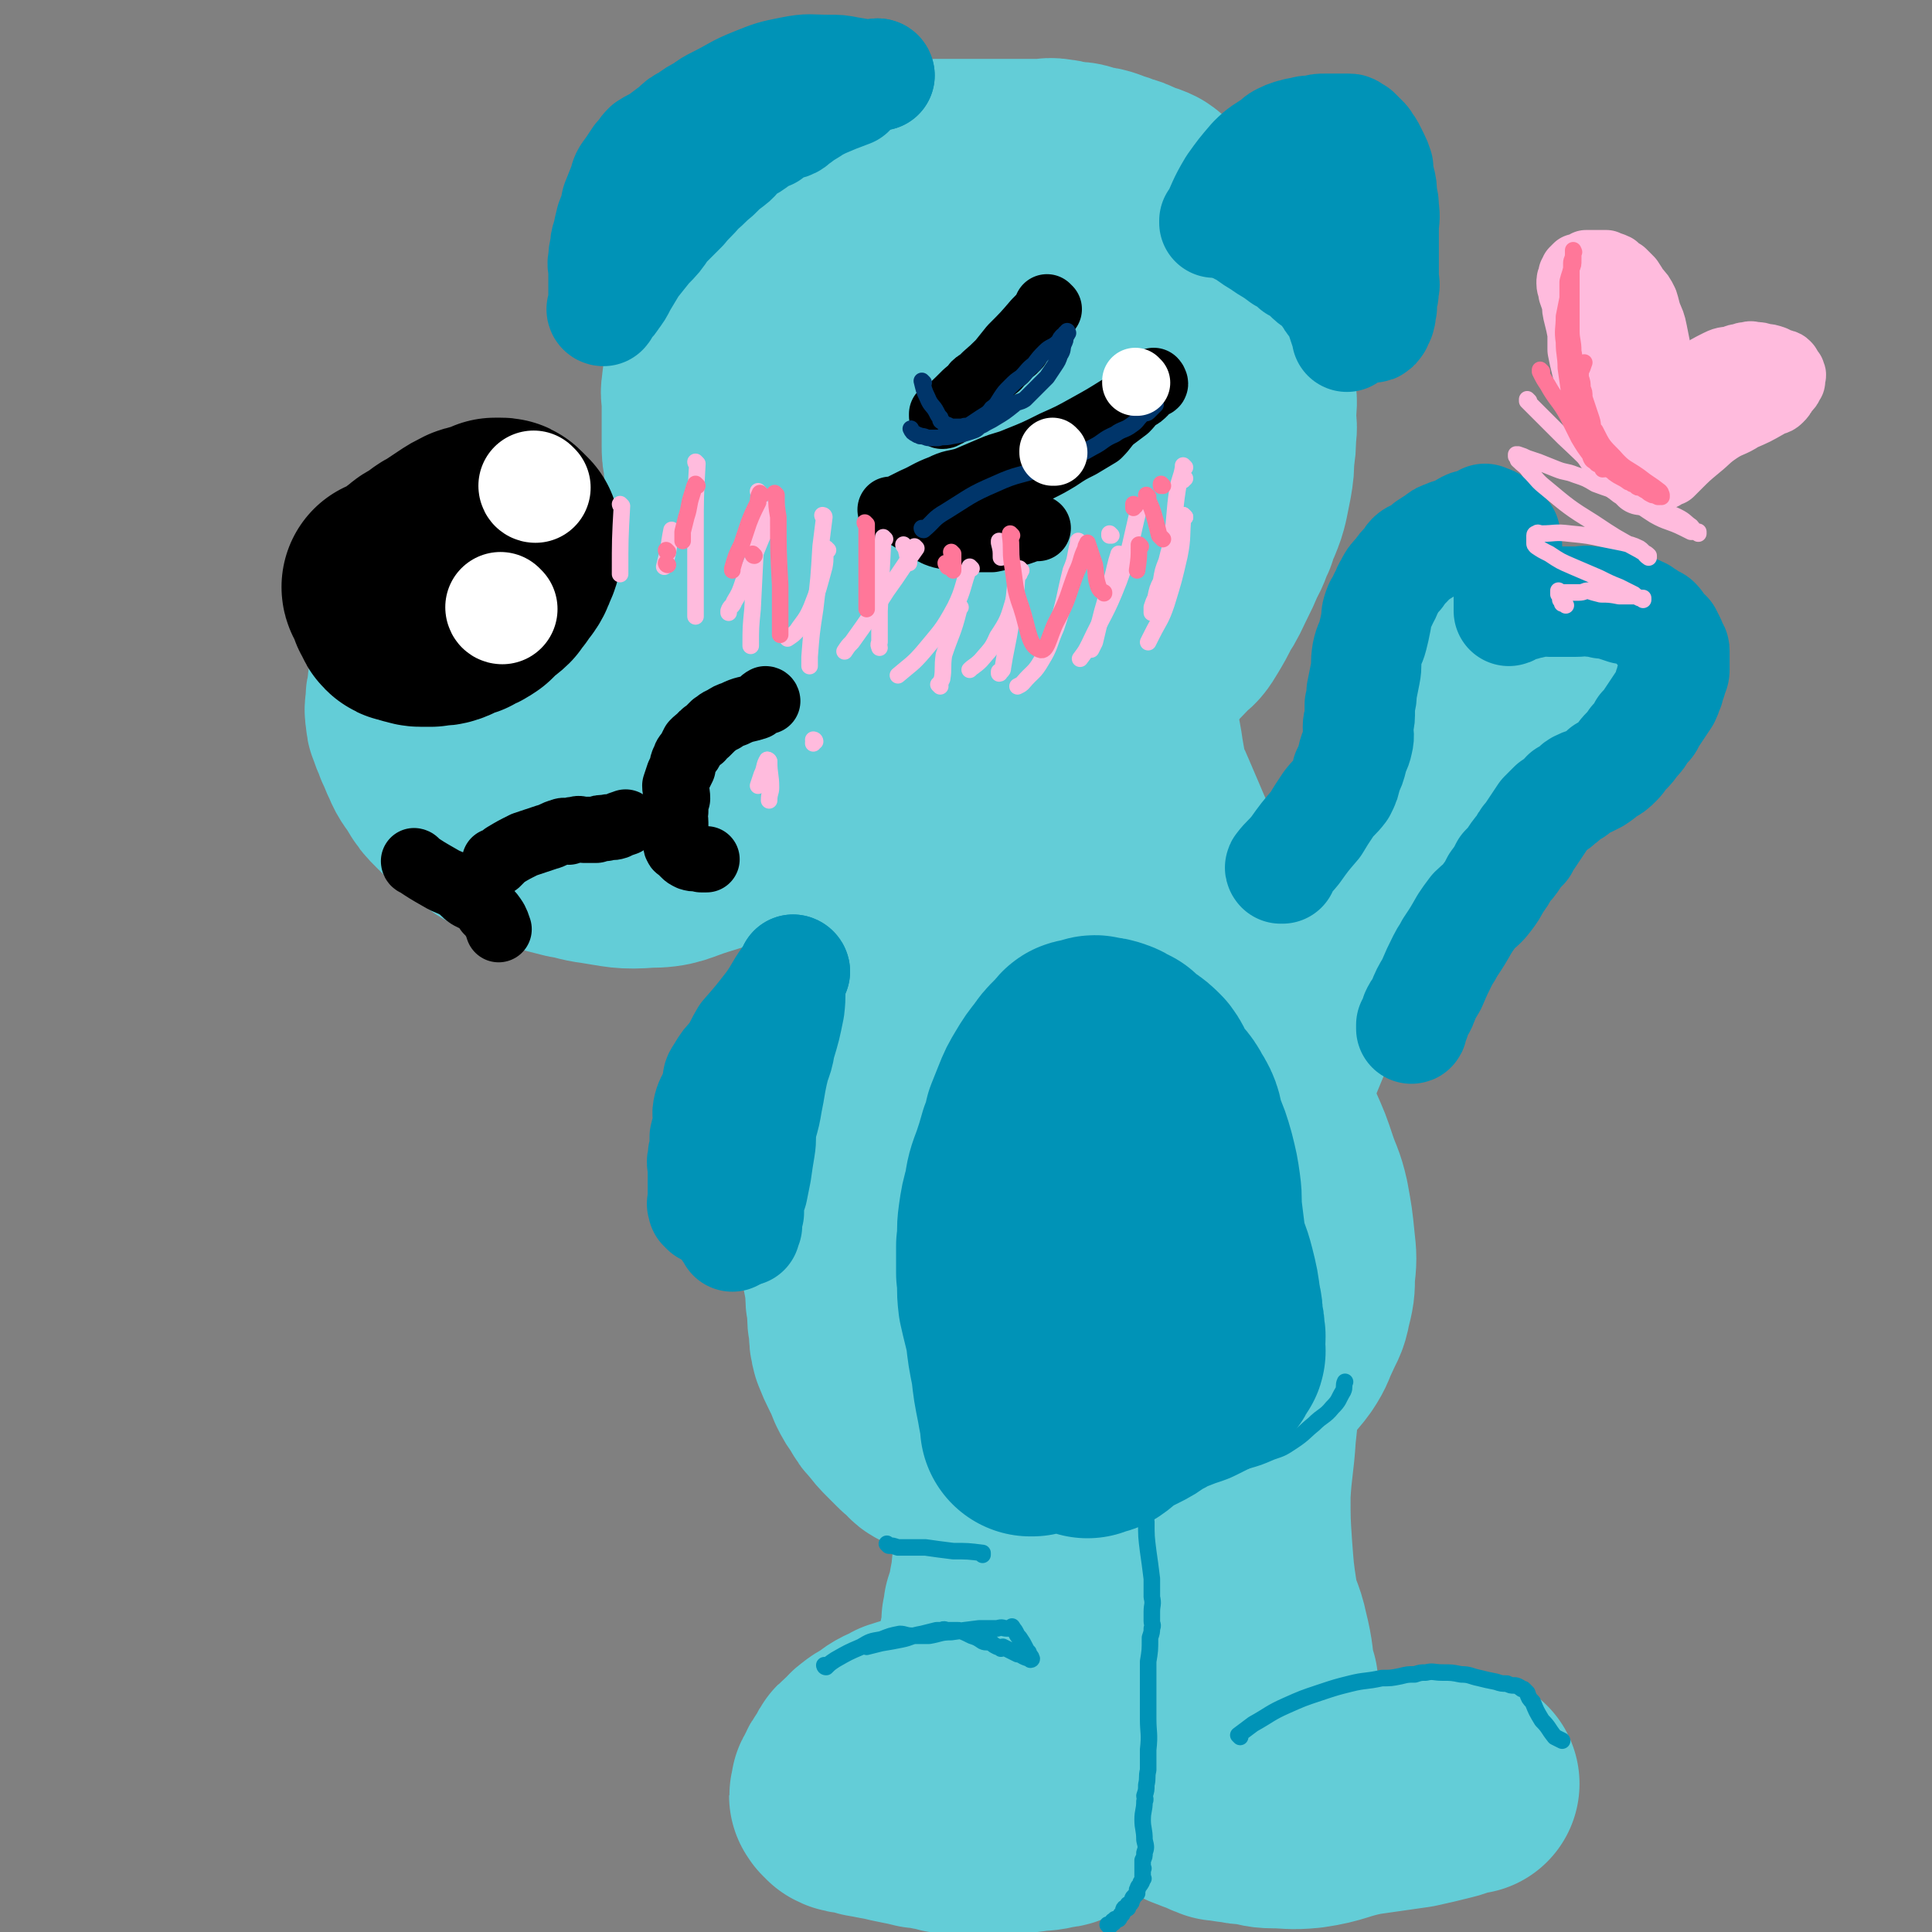 <svg viewBox='0 0 1050 1050' version='1.1' xmlns='http://www.w3.org/2000/svg' xmlns:xlink='http://www.w3.org/1999/xlink'><rect x="0" y="0" width="1050" height="1050" fill="#808080" stroke="none"/><g fill='none' stroke='#63CDD7' stroke-width='120' stroke-linecap='round' stroke-linejoin='round'><path d='M451,377c0,0 -1,-1 -1,-1 0,0 0,0 1,1 0,0 0,0 0,0 0,0 -1,-1 -1,-1 0,0 0,0 1,1 0,0 0,0 0,0 0,0 -1,-1 -1,-1 0,0 0,0 1,1 0,0 0,0 0,0 -2,-2 -1,-2 -3,-4 -3,-3 -3,-3 -7,-7 -4,-3 -4,-3 -9,-6 -4,-3 -3,-4 -8,-6 -4,-3 -5,-2 -9,-4 -5,-2 -5,-2 -10,-3 -4,-1 -4,-2 -9,-3 -4,-1 -4,-1 -9,-2 -4,-1 -4,-1 -9,-2 -5,-1 -5,-1 -10,-1 -5,-1 -5,0 -11,0 -7,0 -7,0 -14,0 -7,0 -7,-1 -15,-1 -9,-1 -9,-1 -18,-1 -9,-1 -9,-1 -19,-1 -8,0 -8,0 -15,0 -7,0 -7,1 -14,2 -5,0 -5,0 -11,1 -3,1 -4,1 -7,3 -2,2 -2,2 -4,5 -3,3 -3,3 -5,6 -2,4 -2,4 -4,8 -2,4 -2,4 -3,8 -1,3 -1,3 -1,7 -1,3 -1,3 -1,6 0,3 -1,3 0,6 0,3 0,3 1,5 1,4 2,4 3,8 2,4 2,5 4,9 2,5 3,5 6,10 3,5 3,5 7,9 4,4 4,4 8,7 4,3 5,3 9,6 4,3 4,4 8,6 5,3 5,3 10,5 6,3 6,2 13,4 7,2 7,2 15,4 7,1 7,2 15,3 13,2 14,3 27,2 13,0 13,-2 26,-6 13,-4 13,-4 25,-10 12,-5 12,-5 23,-10 5,-3 5,-3 9,-6 5,-2 5,-2 9,-5 4,-3 4,-3 7,-5 3,-2 3,-2 6,-5 3,-2 4,-2 6,-5 2,-2 2,-2 4,-5 1,-2 1,-2 2,-5 1,-1 1,-1 2,-3 0,-2 0,-2 0,-4 0,-1 0,-1 0,-3 -1,-2 -1,-2 -2,-3 -1,-2 -1,-2 -3,-4 -1,-2 -1,-2 -3,-4 -1,-1 -1,-1 -3,-3 -2,-2 -2,-2 -4,-3 -3,-1 -3,-2 -7,-2 -3,-1 -3,-1 -7,-1 -6,-1 -6,-1 -12,-2 -3,0 -3,0 -6,0 0,0 0,0 0,0 '/><path d='M444,377c0,0 -1,-1 -1,-1 0,0 0,0 1,1 0,0 0,0 0,0 0,0 -1,-1 -1,-1 0,0 1,1 1,1 -1,-2 -1,-2 -2,-4 -3,-5 -3,-5 -6,-11 -3,-5 -3,-5 -6,-11 -3,-4 -3,-4 -5,-8 -3,-5 -2,-5 -5,-9 -2,-4 -2,-4 -4,-9 -2,-3 -2,-3 -4,-7 -2,-4 -2,-4 -4,-8 -2,-4 -2,-4 -4,-7 -2,-4 -3,-3 -5,-7 -1,-3 -1,-3 -2,-7 -2,-4 -1,-4 -3,-8 -1,-4 -1,-4 -2,-7 -1,-4 0,-4 -1,-8 -1,-4 -1,-4 -2,-8 -1,-4 -1,-4 -1,-8 -1,-4 -1,-4 -1,-8 0,-4 0,-4 0,-8 0,-3 0,-3 0,-6 0,-3 0,-3 0,-6 0,-2 0,-2 0,-5 0,-3 -1,-3 0,-6 0,-3 0,-3 1,-6 1,-4 1,-4 2,-9 1,-4 1,-4 1,-8 1,-4 1,-4 2,-8 1,-3 1,-3 3,-6 1,-4 0,-4 2,-8 1,-2 2,-2 3,-5 2,-3 2,-3 3,-7 2,-2 2,-2 4,-5 1,-2 1,-2 2,-3 1,-2 1,-2 2,-4 2,-1 2,-1 3,-3 3,-2 3,-2 5,-4 2,-2 2,-2 4,-4 1,-3 1,-3 3,-5 2,-1 2,-1 3,-2 2,-1 2,-1 3,-3 1,-1 1,-1 2,-2 1,-2 1,-2 2,-3 2,-1 2,-2 3,-3 2,-1 3,-1 5,-2 2,-2 1,-2 3,-3 1,-2 1,-1 3,-2 2,-1 2,-1 3,-2 3,-1 3,-1 5,-2 6,-1 6,-2 13,-3 6,-1 6,-1 13,-2 9,-2 9,-2 17,-4 5,-1 5,-1 9,-1 4,0 5,0 9,0 6,0 6,0 13,0 3,0 3,0 7,0 4,0 4,0 8,0 5,0 5,0 9,0 5,0 5,0 9,0 4,0 4,-1 8,0 3,0 3,1 6,1 3,1 4,0 7,1 3,1 3,1 6,2 3,0 3,0 6,1 4,2 4,1 8,3 4,1 4,1 8,3 4,2 4,1 8,3 3,2 2,2 5,5 3,3 3,3 6,6 4,3 4,2 8,5 3,3 3,3 6,6 3,2 3,2 5,5 3,3 3,3 5,7 3,3 3,4 4,7 2,5 2,5 4,10 2,5 3,5 4,10 2,6 1,6 2,12 1,5 2,5 3,10 0,4 1,4 1,9 1,4 0,4 0,8 1,5 1,4 1,9 1,5 0,5 0,11 0,5 1,5 0,10 0,6 0,6 -1,12 0,6 0,6 -1,12 -1,5 -1,5 -2,10 -1,4 -1,4 -3,9 -2,4 -2,4 -3,8 -3,6 -2,6 -5,11 -3,7 -3,7 -6,13 -3,6 -3,7 -7,13 -3,6 -3,6 -6,11 -3,5 -3,5 -7,8 -4,5 -5,5 -9,10 -5,4 -5,4 -9,9 -5,4 -4,4 -9,8 -4,4 -5,4 -10,7 -5,3 -5,3 -11,6 -6,2 -6,2 -12,5 -7,2 -7,2 -14,5 -8,2 -8,2 -15,4 -9,3 -9,3 -18,5 -9,2 -9,2 -19,4 -9,1 -9,1 -18,1 -5,1 -5,1 -11,1 -5,-1 -5,0 -10,-2 -4,-1 -4,-1 -7,-4 -5,-8 -6,-8 -9,-17 -3,-11 -3,-12 -2,-24 0,-15 1,-15 3,-30 1,-7 1,-7 3,-15 3,-9 2,-9 6,-19 5,-14 5,-14 10,-27 8,-20 7,-20 16,-39 9,-19 8,-20 19,-37 8,-13 9,-13 19,-25 8,-8 8,-8 17,-15 6,-5 6,-5 13,-11 4,-2 4,-2 8,-4 3,-2 3,-1 5,-3 2,0 2,0 3,-1 1,0 1,0 1,0 0,0 0,0 0,0 0,0 0,0 0,0 -1,1 -1,1 -2,1 -4,2 -4,2 -8,3 -5,2 -5,2 -10,4 -4,3 -4,3 -9,6 -11,9 -11,9 -22,18 -17,14 -17,14 -35,27 -15,11 -16,10 -32,22 -10,7 -10,7 -18,16 -5,5 -5,5 -9,11 -2,3 -2,3 -2,6 -1,2 -1,3 0,4 0,2 1,2 3,3 4,3 4,3 9,6 11,6 11,7 23,12 23,9 23,11 47,17 16,3 17,4 33,0 14,-3 15,-4 25,-14 12,-12 11,-14 19,-29 7,-14 7,-14 12,-29 2,-6 2,-6 2,-13 1,-3 0,-3 -1,-6 0,0 0,-1 0,0 -4,5 -3,5 -7,11 -7,14 -7,14 -15,28 -13,23 -13,23 -27,45 -13,19 -12,20 -27,38 -12,14 -13,13 -27,25 -16,12 -16,12 -32,22 -17,10 -17,10 -34,18 -19,9 -19,9 -38,17 -14,6 -14,5 -28,12 -8,3 -8,4 -16,7 -6,3 -6,3 -12,6 -1,0 -1,0 -3,1 -1,0 -1,0 -2,0 0,0 0,0 0,0 0,0 0,0 0,0 0,0 -1,0 -1,-1 0,0 1,0 2,0 '/><path d='M500,383c0,0 -1,-1 -1,-1 0,0 0,0 1,1 0,0 0,0 0,0 0,0 -1,-1 -1,-1 0,0 0,0 1,1 0,0 0,0 0,0 0,0 -1,-1 -1,-1 0,0 1,0 1,1 -1,7 -1,7 -2,15 -1,6 -1,6 -2,12 0,6 0,6 0,12 -1,7 -1,7 -2,15 -1,11 0,11 -1,22 -2,18 -2,18 -4,35 -2,17 -2,17 -4,33 -2,11 -2,11 -5,22 -2,6 -2,6 -5,13 -2,4 -2,4 -4,8 -1,4 -2,4 -3,8 -1,4 -1,4 -2,8 -1,6 -1,6 -1,12 -1,6 -1,6 -2,12 -1,6 -1,6 -2,12 0,7 0,7 0,14 -1,7 -1,7 -1,14 0,7 0,7 1,13 0,7 1,7 1,13 1,6 0,6 1,13 1,5 1,5 2,11 0,6 0,6 1,11 0,6 0,6 1,11 0,5 0,5 1,9 2,5 2,5 4,9 2,4 2,4 4,9 2,4 2,4 5,8 2,4 2,4 5,7 3,4 3,4 6,7 2,2 2,2 5,5 2,2 2,2 5,4 2,3 2,3 5,4 5,3 5,4 10,6 6,3 6,3 13,6 8,3 8,3 15,5 5,1 5,1 11,2 3,1 3,1 7,1 5,-1 5,0 10,-1 4,-1 4,-2 8,-3 13,-3 13,-1 26,-4 16,-5 16,-5 31,-12 6,-2 6,-3 12,-6 4,-3 4,-3 8,-6 2,-2 2,-2 4,-4 2,-1 1,-2 3,-3 2,-2 2,-2 4,-3 4,-4 4,-3 8,-7 4,-4 4,-5 8,-9 5,-7 6,-6 11,-13 4,-6 3,-6 6,-12 3,-7 4,-7 5,-13 2,-8 2,-8 2,-15 1,-9 1,-9 0,-18 -1,-10 -1,-10 -3,-21 -2,-9 -3,-9 -6,-18 -3,-9 -3,-9 -7,-18 -3,-7 -3,-7 -6,-15 -4,-10 -5,-10 -8,-20 -6,-16 -6,-16 -11,-32 -8,-21 -9,-21 -17,-42 -6,-18 -6,-19 -12,-37 -5,-12 -5,-11 -10,-23 -3,-7 -3,-7 -6,-14 -2,-5 -3,-5 -5,-10 -2,-5 -2,-5 -3,-10 -1,-4 0,-4 -1,-8 -1,-6 -1,-6 -2,-11 0,-1 0,-1 -1,-2 0,0 0,0 0,0 1,0 0,-1 0,-1 0,0 0,0 0,1 1,1 2,1 2,2 2,8 2,8 3,15 3,17 3,17 5,35 2,21 3,21 3,42 1,31 0,31 -2,63 -1,28 -2,28 -5,56 -2,18 -2,18 -4,35 -2,14 -2,14 -3,29 -2,12 -2,12 -3,24 -1,10 -1,10 -2,20 -1,8 -1,8 -1,17 -1,4 -1,4 -1,8 0,1 0,2 -1,3 0,0 0,0 -1,0 0,1 0,1 -1,1 -1,-2 -1,-2 -3,-4 -4,-9 -5,-9 -8,-18 -7,-16 -8,-16 -12,-34 -6,-24 -6,-24 -10,-49 -4,-26 -4,-26 -6,-53 -2,-23 -1,-23 -2,-46 0,-12 0,-12 -1,-24 0,-10 0,-10 -1,-20 -1,-15 -1,-15 -2,-29 0,-17 0,-17 -1,-33 0,-9 0,-9 -1,-18 0,-2 0,-4 0,-3 0,3 0,5 0,11 1,25 1,25 3,49 3,52 4,52 8,103 2,26 2,26 4,51 2,17 2,17 3,34 0,8 0,8 0,15 1,4 1,4 1,7 1,3 1,3 1,6 '/><path d='M559,753c0,0 -1,-1 -1,-1 0,0 0,0 0,1 0,0 0,0 0,0 1,0 0,-1 0,-1 0,0 0,0 0,1 0,0 0,0 0,0 1,0 0,-1 0,-1 0,0 0,0 0,1 0,0 0,0 0,0 1,0 0,-1 0,-1 0,0 0,0 0,1 0,0 0,0 0,0 0,1 1,1 0,2 -2,13 -3,13 -5,26 -2,16 -2,16 -4,32 -1,13 -1,13 -3,26 -1,9 -1,9 -2,19 -1,5 -1,5 -2,11 -1,3 -1,3 -2,6 0,1 0,1 0,2 0,1 0,1 0,2 0,0 0,0 0,1 0,0 0,0 0,0 0,0 -1,0 -1,1 0,0 1,0 0,1 0,2 0,2 0,4 -1,5 -1,4 -2,9 -1,5 0,5 -1,11 -1,4 -2,4 -3,8 -1,3 -1,3 -2,6 0,2 0,2 -1,4 -2,2 -2,3 -5,5 -1,1 -1,1 -3,1 -5,2 -5,1 -10,3 -8,2 -7,2 -14,5 -4,1 -4,1 -7,2 -3,2 -3,2 -6,3 -4,2 -4,3 -7,5 -2,1 -3,1 -5,3 -2,1 -2,2 -3,3 -2,2 -2,1 -3,3 -2,1 -2,1 -3,3 -1,2 -1,2 -2,4 -2,2 -2,2 -3,5 -1,1 -1,1 -1,2 -1,1 -1,1 -1,2 0,1 0,1 0,2 -1,1 -1,1 0,1 0,1 0,1 0,1 1,1 1,1 2,2 2,1 2,1 5,1 3,1 4,1 7,2 6,1 5,1 11,2 4,1 4,1 9,2 5,1 5,1 9,2 4,0 4,1 8,1 5,1 5,2 10,2 6,1 6,0 12,0 7,1 7,1 15,0 7,0 7,0 15,-1 6,-1 6,0 13,-2 4,0 4,-1 8,-2 3,-1 3,-1 5,-3 2,-1 2,-1 3,-2 2,-1 2,-1 3,-2 1,-1 1,-1 2,-2 0,0 0,-1 0,-1 0,0 0,0 0,-1 1,-1 1,-1 1,-2 0,-2 0,-2 0,-3 2,-15 2,-15 3,-30 0,-15 0,-16 -1,-31 0,-21 0,-21 0,-41 0,-16 0,-16 -1,-31 0,-3 0,-3 0,-5 0,0 0,0 0,0 '/><path d='M643,790c0,0 -1,-1 -1,-1 0,0 0,0 0,1 0,0 0,0 0,0 1,0 0,-1 0,-1 0,0 0,0 0,1 0,0 0,0 0,0 1,6 1,6 2,13 1,9 1,9 2,17 1,10 1,10 2,19 1,8 1,8 2,17 0,5 1,5 1,10 1,4 0,4 1,8 1,5 1,5 3,10 1,5 1,5 2,11 1,3 1,3 1,5 1,2 1,2 1,4 1,1 0,1 0,2 0,1 0,1 0,2 0,0 0,0 0,1 1,2 1,2 1,5 1,5 1,5 2,10 1,6 1,6 1,12 1,3 1,3 1,6 1,3 0,3 1,5 0,1 0,1 0,2 1,1 0,1 0,2 0,1 0,1 0,2 0,0 0,0 0,0 1,0 0,-1 0,-1 0,0 0,1 0,1 0,0 0,0 0,0 1,1 0,0 0,0 0,0 0,0 0,0 1,1 1,0 1,0 0,0 0,0 0,0 2,1 2,1 4,2 12,5 12,5 25,10 9,3 9,2 18,5 3,1 3,1 6,1 1,1 1,1 2,1 1,1 1,0 2,0 3,1 3,0 6,0 3,1 3,1 7,1 7,0 7,0 14,0 7,1 7,0 13,0 3,0 3,0 7,0 1,0 1,0 2,0 1,0 1,0 1,0 0,0 0,0 0,0 1,1 0,0 0,0 0,0 0,0 0,0 0,0 0,0 0,0 1,1 0,0 0,0 0,0 0,1 0,0 1,0 1,0 1,-1 1,0 1,0 1,0 1,1 1,0 2,0 0,0 0,1 0,0 4,-1 4,-1 8,-2 3,-1 3,0 6,-1 3,0 3,0 6,0 0,0 0,0 1,0 0,0 0,0 0,0 1,1 0,0 0,0 0,0 0,0 0,0 0,1 -1,0 -2,0 -2,1 -2,1 -4,1 -3,2 -3,2 -7,3 -8,2 -8,2 -17,4 -14,2 -14,2 -28,4 -15,3 -15,5 -29,7 -10,1 -10,0 -19,0 -6,0 -6,-1 -12,-2 -4,0 -4,0 -8,-1 -3,0 -3,0 -5,-1 -2,0 -2,0 -4,0 0,-1 0,0 -1,-1 -2,0 -2,0 -3,-1 -6,-2 -6,-2 -11,-4 -6,-3 -6,-3 -13,-5 -4,-2 -4,-2 -8,-3 -3,0 -3,0 -7,-1 -3,0 -3,0 -5,0 -1,0 -1,0 -2,0 '/><path d='M689,915c0,0 -1,-1 -1,-1 0,0 0,0 0,1 0,0 0,0 0,0 1,0 0,0 0,-1 -2,-12 -1,-12 -4,-24 -2,-10 -4,-10 -6,-21 -2,-13 -2,-14 -3,-27 -1,-15 -1,-15 -1,-30 1,-17 2,-17 3,-33 2,-19 2,-19 4,-38 1,-5 1,-5 1,-10 '/></g>
<g fill='none' stroke='#63CDD7' stroke-width='60' stroke-linecap='round' stroke-linejoin='round'><path d='M684,545c0,0 -1,-1 -1,-1 0,0 0,0 0,1 0,0 0,0 0,0 1,0 0,-1 0,-1 0,0 0,0 0,1 0,0 0,0 0,0 1,0 0,-1 0,-1 0,0 0,0 0,1 0,0 0,0 0,0 1,0 0,0 0,-1 1,-5 2,-6 4,-11 4,-12 3,-12 8,-24 4,-9 5,-9 10,-18 3,-6 3,-7 7,-12 5,-6 6,-6 11,-12 3,-4 3,-4 7,-8 3,-4 3,-4 6,-8 3,-5 3,-5 6,-10 1,-2 1,-2 3,-5 1,-1 1,-1 2,-3 0,-1 0,-1 1,-2 0,0 0,0 0,0 1,-1 1,-1 1,-2 1,-1 1,-1 1,-1 1,-1 0,-1 0,-2 1,-1 1,0 1,-1 1,-1 0,-2 0,-3 0,-2 0,-2 0,-4 1,-4 2,-4 2,-7 1,-4 0,-4 1,-7 0,-3 1,-3 2,-6 0,-3 0,-3 0,-6 0,-2 0,-2 0,-5 1,-2 1,-2 1,-5 1,-3 1,-3 2,-6 1,-4 1,-4 2,-7 1,-4 1,-4 2,-7 1,-3 1,-3 2,-7 2,-3 1,-3 3,-6 1,-4 1,-3 3,-7 2,-3 2,-3 3,-6 2,-4 2,-4 4,-8 1,-3 1,-3 2,-6 1,-2 1,-2 3,-4 1,-2 1,-2 2,-3 2,-2 2,-2 4,-5 1,-1 1,-1 3,-3 1,-1 1,-1 2,-1 2,-1 2,0 3,0 1,0 1,-1 3,-1 1,0 1,0 3,1 1,0 1,1 3,1 2,1 2,1 4,2 2,1 2,0 4,1 1,1 1,1 2,2 2,2 2,2 4,4 1,1 2,2 2,4 1,5 2,5 1,10 0,6 -1,6 -3,11 -1,4 -1,4 -3,8 -2,4 -2,4 -4,8 -2,2 -2,3 -3,5 -2,3 -2,2 -4,5 -2,1 -2,1 -3,3 -1,1 -1,1 -1,1 -1,1 -1,1 -1,1 0,0 0,0 0,0 1,0 0,-1 0,-1 -1,0 -1,1 -1,1 0,0 0,0 0,0 0,0 0,0 0,1 0,0 0,0 0,0 1,0 0,-1 0,-1 0,0 0,1 0,1 0,0 0,0 0,0 2,-2 2,-2 3,-4 2,-2 2,-2 4,-4 2,-1 2,-2 4,-3 2,-1 2,-1 5,-2 2,-1 1,-1 3,-2 2,-1 2,-1 4,-2 2,-1 2,-2 4,-3 3,-1 3,0 6,0 3,-1 3,-1 5,-1 2,0 2,0 4,0 2,0 2,1 4,1 2,0 2,-1 5,0 2,0 2,1 3,1 3,0 3,0 6,1 3,0 3,0 5,1 2,1 2,0 3,1 1,0 1,0 2,1 2,2 1,2 2,3 2,2 3,1 4,3 1,1 1,1 2,3 1,1 1,1 2,2 1,1 1,1 1,2 0,0 0,0 0,1 1,1 1,1 1,3 1,1 1,0 1,1 0,2 0,2 0,3 0,1 0,1 0,2 0,0 0,0 0,1 0,2 0,2 -1,3 -1,1 -1,1 -2,2 -1,2 -1,2 -3,3 -2,3 -2,3 -5,5 -3,2 -3,2 -5,3 -4,2 -4,1 -7,3 -2,1 -2,1 -4,2 -2,2 -2,2 -4,3 -3,2 -3,2 -5,3 -5,2 -4,3 -9,4 -4,2 -4,1 -9,2 -4,0 -4,0 -9,0 -4,0 -4,0 -8,0 -2,0 -2,0 -4,0 -3,0 -3,-1 -5,0 -3,0 -3,0 -5,1 -3,0 -3,0 -6,0 -2,1 -2,0 -5,1 -3,0 -3,1 -6,2 -1,0 -2,0 -3,0 -2,1 -2,1 -4,2 -1,0 -1,0 -3,1 0,0 0,1 -1,1 -1,0 -1,0 -2,0 0,0 0,0 0,0 1,0 0,-1 0,-1 0,0 0,0 0,1 0,0 0,0 0,0 1,0 0,-1 0,-1 0,0 0,1 0,1 3,-1 4,0 6,-2 6,-2 6,-3 11,-5 6,-3 6,-3 12,-5 4,-2 4,-2 9,-4 5,-2 5,-3 10,-4 5,-2 5,-1 10,-2 4,-1 4,-2 8,-2 5,-1 4,-2 9,-2 2,0 2,0 5,0 2,-1 1,-2 3,-2 2,-1 2,0 4,-1 2,-1 2,-1 4,-2 1,0 1,0 2,0 1,-1 1,-1 2,-1 0,0 0,0 0,0 0,0 0,0 0,0 1,0 0,-1 0,-1 0,0 0,1 0,1 0,0 -1,-1 -2,-1 -1,-1 -1,-1 -3,-2 -1,0 -1,0 -3,0 -1,0 -2,-1 -3,0 -2,0 -2,0 -5,1 -1,0 -1,0 -3,1 -2,1 -2,1 -4,3 -3,1 -4,0 -6,2 -3,2 -3,2 -5,4 -3,3 -3,3 -6,5 -4,3 -5,2 -9,5 -4,3 -4,3 -8,6 -4,4 -4,4 -8,7 -4,3 -5,3 -8,7 -4,4 -4,4 -7,9 -3,4 -4,4 -7,9 -3,5 -2,5 -5,10 -3,5 -4,5 -6,10 -6,11 -6,11 -10,22 -5,13 -4,13 -9,27 -3,7 -3,7 -6,15 -6,14 -6,14 -12,28 -2,6 -2,6 -4,13 -2,5 -2,5 -4,11 -2,6 -1,6 -3,12 -2,5 -2,5 -3,10 -2,4 -2,4 -4,8 -1,3 -1,3 -2,6 -1,1 -1,1 -1,2 0,0 0,0 0,1 0,0 0,0 0,1 0,0 0,0 0,0 1,0 0,0 0,0 0,0 0,0 0,0 1,-1 0,-1 0,-2 1,-4 1,-4 2,-8 2,-7 2,-7 5,-14 5,-13 5,-13 10,-25 6,-13 6,-12 12,-25 5,-11 4,-11 10,-21 5,-11 5,-11 11,-22 6,-10 6,-10 13,-20 6,-8 7,-7 13,-15 6,-8 7,-7 13,-15 6,-7 6,-7 12,-14 5,-6 5,-6 10,-12 5,-6 4,-6 9,-12 3,-5 4,-4 8,-9 3,-4 3,-3 6,-7 3,-3 3,-4 5,-7 2,-2 2,-2 4,-3 1,-1 1,-1 1,-1 0,-1 0,-1 0,-1 0,0 0,0 0,0 1,0 0,-1 0,-1 0,0 0,0 0,1 0,0 0,0 0,0 1,0 0,-1 0,-1 0,0 0,0 0,1 -1,1 -1,1 -2,2 -2,2 -1,3 -3,5 -3,3 -4,2 -7,5 -4,4 -3,5 -7,8 -4,5 -5,4 -10,9 -5,5 -5,6 -10,11 -6,6 -6,6 -11,11 -5,5 -5,5 -10,10 -3,3 -3,4 -6,7 -2,3 -2,3 -4,6 -2,1 -2,1 -4,2 0,1 0,1 -1,2 -1,1 -1,1 -2,2 0,0 0,0 -1,1 0,0 0,0 0,0 0,0 0,0 0,0 1,0 0,-1 0,-1 0,0 0,1 0,1 1,-1 1,-1 2,-2 6,-4 6,-5 11,-9 7,-4 7,-4 15,-7 3,-2 3,-2 6,-4 3,-2 3,-2 6,-4 4,-2 4,-1 7,-3 3,-2 3,-2 6,-4 3,-3 3,-3 6,-5 4,-2 4,-1 7,-4 4,-2 4,-2 8,-5 4,-3 3,-3 7,-6 4,-3 4,-3 7,-5 3,-3 3,-3 5,-5 3,-3 3,-3 5,-5 3,-3 3,-3 5,-6 2,-3 2,-3 4,-6 1,-3 1,-3 3,-6 1,-2 2,-1 3,-3 0,-2 0,-2 0,-3 0,-1 0,-1 0,-2 0,-1 1,-2 0,-3 -1,-2 -1,-2 -3,-3 -1,-1 -1,-2 -1,-3 -1,-1 -1,-1 -2,-1 0,-1 0,-1 -1,-1 '/></g>
<g fill='none' stroke='#0093B7' stroke-width='60' stroke-linecap='round' stroke-linejoin='round'><path d='M661,121c0,0 -1,0 -1,-1 0,0 0,1 0,1 0,0 0,0 0,0 1,0 0,0 0,-1 0,0 0,1 0,1 0,0 0,0 0,0 5,-10 4,-10 10,-20 5,-7 5,-7 11,-14 5,-5 6,-5 12,-9 2,-2 2,-2 4,-3 2,-1 2,-1 5,-2 2,0 2,-1 5,-1 3,-1 3,-1 7,-1 3,-1 3,-1 6,-1 3,0 3,0 5,0 2,0 2,0 4,0 2,0 2,0 4,0 1,0 1,0 2,1 1,0 1,1 2,1 1,1 1,1 2,2 1,1 1,1 2,2 1,1 1,1 2,3 1,1 1,1 2,3 1,2 1,2 2,4 1,2 1,2 2,5 0,3 0,3 1,7 1,4 1,4 1,8 1,4 1,4 1,7 1,6 0,6 0,12 0,3 0,3 0,6 0,3 0,3 0,6 0,4 0,4 0,7 0,3 0,3 0,6 0,4 1,4 0,7 0,3 0,3 -1,5 0,3 0,3 0,5 -1,2 0,3 -1,5 0,2 -1,1 -2,3 0,1 1,1 0,1 0,1 0,1 -1,1 0,0 0,0 -1,1 0,0 0,0 0,0 1,0 0,0 0,-1 0,0 0,1 0,1 0,0 0,0 -1,0 0,0 0,0 0,0 -1,0 -1,0 -1,0 -1,0 -1,0 -2,0 -1,0 -1,0 -2,0 -1,-1 0,-1 -1,-2 -2,-1 -2,0 -3,-1 -1,-2 -1,-2 -2,-4 -2,-2 -2,-1 -4,-3 -1,-3 -1,-3 -3,-5 -2,-3 -2,-3 -4,-6 -2,-3 -2,-3 -4,-7 -2,-3 -2,-3 -4,-7 -2,-4 -2,-4 -4,-8 -2,-3 -2,-3 -4,-6 -2,-3 -2,-3 -4,-6 -3,-3 -3,-3 -5,-6 -1,-2 -1,-3 -2,-5 -1,-3 0,-3 -1,-6 -1,-2 -1,-2 -2,-4 -1,-3 -2,-3 -2,-6 -1,-3 -1,-3 -1,-6 0,-1 1,-1 1,-1 3,1 3,1 5,3 3,2 3,2 6,5 4,3 3,3 7,6 7,7 7,7 14,14 3,2 3,2 6,4 1,1 1,1 3,2 1,1 1,2 2,3 1,1 2,0 3,1 1,1 2,1 2,2 1,1 1,2 1,3 1,0 1,0 2,0 0,0 0,0 0,1 0,1 0,1 0,1 0,0 0,0 0,0 1,1 0,0 0,0 0,0 0,1 0,0 1,0 1,0 1,-1 0,-1 0,-1 0,-2 -1,-2 0,-2 -1,-4 0,-1 -1,-1 -2,-2 0,0 0,0 0,0 '/><path d='M478,41c0,0 -1,0 -1,-1 0,0 0,1 1,1 0,0 0,0 0,0 '/><path d='M478,41c0,0 -1,0 -1,-1 0,0 0,1 1,1 0,0 0,0 0,0 0,0 -1,0 -1,-1 0,0 0,1 1,1 0,0 0,0 0,0 0,0 -1,0 -1,-1 0,0 0,1 1,1 0,0 0,0 0,0 0,0 0,-1 -1,-1 -2,0 -2,1 -4,1 -6,-1 -6,-1 -12,-2 -5,-1 -5,-1 -11,-1 -10,0 -10,-1 -20,1 -10,2 -10,2 -20,6 -10,4 -10,5 -20,10 -4,2 -4,2 -8,5 -4,2 -4,2 -8,5 -4,2 -4,2 -7,5 -4,3 -4,3 -8,6 -3,2 -4,2 -7,4 -3,3 -2,3 -5,6 -2,3 -2,3 -4,6 -3,4 -3,4 -4,8 -2,5 -2,5 -4,10 -1,5 -1,5 -3,10 -1,4 -1,4 -2,9 -1,2 -1,3 -1,5 -1,4 -1,4 -1,7 -1,3 0,3 0,6 0,4 0,4 0,8 0,3 0,3 0,6 0,2 0,2 0,4 0,1 0,1 0,2 0,1 0,1 0,1 0,0 0,0 0,0 0,0 0,0 0,1 0,0 0,0 0,0 0,0 -1,0 -1,-1 0,0 0,1 1,1 0,0 0,0 0,0 0,0 -1,0 -1,-1 0,0 0,1 1,1 1,-1 0,-1 1,-2 2,-3 3,-3 4,-5 3,-4 3,-4 5,-8 3,-5 3,-5 6,-10 4,-5 4,-5 8,-10 5,-5 5,-5 9,-11 5,-5 5,-5 10,-10 4,-5 5,-5 9,-10 5,-4 4,-4 9,-8 4,-4 4,-4 8,-7 4,-3 3,-4 7,-7 4,-2 4,-2 8,-5 3,-2 3,-2 6,-3 2,-2 2,-2 4,-3 2,-1 2,-1 3,-2 2,0 3,0 5,-1 2,-1 1,-2 4,-3 2,-2 3,-2 6,-4 3,-2 3,-2 7,-4 7,-3 7,-3 15,-6 0,0 0,0 0,0 '/><path d='M675,125c0,0 -1,0 -1,-1 0,0 0,1 0,1 0,0 0,0 0,0 1,0 0,0 0,-1 0,0 0,1 0,1 0,0 0,0 0,0 1,0 0,-1 0,-1 1,1 2,2 5,4 4,3 5,3 9,6 5,3 5,3 9,6 4,2 4,2 7,5 4,2 4,2 7,5 2,2 2,2 5,4 2,2 2,2 4,4 1,1 1,1 2,3 1,2 1,1 2,3 2,2 2,2 3,4 1,2 1,2 2,5 1,3 1,3 2,6 1,2 1,2 1,4 0,0 0,0 0,0 '/><path d='M697,472c0,0 -1,-1 -1,-1 0,0 0,0 0,1 0,0 0,0 0,0 1,0 0,-1 0,-1 0,0 0,0 0,1 0,0 0,0 0,0 1,0 -1,0 0,-1 3,-4 4,-4 8,-9 5,-7 5,-7 11,-14 3,-5 3,-5 7,-11 3,-4 4,-4 7,-8 2,-4 2,-4 3,-9 2,-4 2,-4 3,-8 1,-5 2,-4 3,-9 1,-4 0,-4 0,-8 0,-3 1,-3 1,-6 0,-3 0,-3 0,-6 1,-4 1,-4 1,-7 1,-5 1,-5 2,-10 1,-5 0,-5 1,-11 1,-5 2,-5 3,-9 1,-4 1,-4 2,-9 0,-3 0,-3 1,-6 1,-3 2,-3 3,-6 2,-3 1,-3 3,-6 2,-4 2,-4 5,-7 2,-3 2,-3 5,-6 1,-1 1,-2 2,-3 2,-2 3,-1 5,-3 2,-1 2,-1 4,-3 3,-2 3,-2 5,-3 2,-2 2,-2 5,-3 2,-1 2,-1 4,-1 2,-1 2,-1 4,-2 2,-1 1,-1 3,-2 2,-1 2,-1 5,-1 1,-1 1,-1 3,-1 1,-1 1,-1 2,-2 0,0 0,1 1,1 1,0 1,0 1,0 0,0 0,0 0,0 1,0 1,0 2,1 1,0 1,1 2,1 1,1 1,1 2,2 1,1 0,1 1,3 0,1 1,0 2,1 0,1 0,1 0,3 1,1 1,1 1,3 0,3 0,3 0,6 1,3 1,3 1,5 0,2 0,2 0,4 0,1 0,1 0,3 0,1 0,1 0,2 0,2 0,2 0,3 0,3 0,3 0,5 0,1 0,1 0,3 0,1 0,1 0,2 0,1 0,1 0,2 0,0 0,0 0,0 0,0 0,0 0,0 1,0 0,-1 0,-1 0,0 0,1 0,1 0,0 0,0 0,0 2,-1 2,-1 4,-2 2,-1 2,-1 4,-1 1,-1 2,-1 4,-1 2,-1 2,-1 4,-2 3,0 3,1 6,1 4,0 4,0 8,0 3,0 3,0 6,0 5,0 5,-1 9,0 3,0 3,0 6,1 3,0 3,0 6,1 3,1 3,1 6,2 1,0 1,-1 3,0 2,0 2,0 3,1 2,0 2,1 3,1 1,1 1,1 3,2 1,1 1,1 2,2 2,1 2,0 3,1 2,2 1,2 2,4 2,2 2,2 4,3 1,2 1,2 2,4 0,1 0,1 1,3 1,1 1,1 1,2 0,2 0,2 0,3 0,2 0,2 0,4 0,1 0,1 0,3 0,2 -1,2 -1,3 -1,2 0,2 -1,3 0,2 -1,2 -1,4 -1,2 -1,3 -2,5 -2,3 -2,3 -4,6 -2,3 -2,3 -4,6 -1,3 -2,3 -4,5 -2,4 -2,4 -5,7 -2,3 -2,3 -4,5 -3,3 -3,4 -5,6 -3,3 -3,3 -7,5 -2,2 -2,2 -5,4 -2,1 -2,1 -4,2 -3,1 -3,1 -5,2 -2,1 -1,2 -3,3 -2,1 -2,1 -4,2 -2,2 -1,2 -3,3 -2,2 -2,2 -4,3 -3,3 -3,3 -5,5 -2,3 -2,3 -4,6 -2,3 -2,3 -4,6 -2,2 -2,2 -3,5 -3,3 -3,3 -5,6 -2,3 -2,3 -5,6 -2,4 -2,4 -5,8 -2,4 -2,4 -5,8 -3,4 -4,4 -7,7 -3,4 -3,4 -5,7 -4,7 -4,7 -8,13 -2,4 -2,3 -4,7 -3,6 -3,6 -6,13 -3,5 -3,5 -5,10 -1,3 -2,3 -3,5 -1,2 -1,2 -1,4 -1,2 -1,2 -2,3 0,1 0,1 0,2 0,0 0,0 0,0 1,0 0,-1 0,-1 0,0 0,0 0,1 '/><path d='M432,528c0,0 -1,-1 -1,-1 0,0 0,0 1,1 0,0 0,0 0,0 0,0 -1,-1 -1,-1 0,0 0,0 1,1 0,0 0,0 0,0 0,0 -1,-1 -1,-1 0,0 0,0 1,1 0,0 0,0 0,0 -2,2 -2,2 -4,4 -5,7 -4,7 -9,14 -7,9 -7,9 -14,17 -3,5 -3,6 -6,11 -4,4 -4,4 -7,9 -2,3 -2,3 -2,6 -1,3 -1,3 -2,6 -1,3 -2,3 -3,7 -1,4 0,4 0,8 -1,4 -1,4 -2,8 0,3 0,3 0,7 -1,2 -1,2 -1,5 -1,2 0,2 0,5 0,6 0,6 0,13 0,3 0,3 0,6 0,0 -1,0 0,1 0,0 0,0 0,1 1,0 1,0 1,0 0,0 -1,0 0,1 1,1 1,1 2,1 2,2 3,2 5,3 2,2 2,2 4,5 1,1 1,1 2,2 0,1 0,1 1,2 0,0 0,0 1,1 0,0 0,0 0,0 0,0 0,0 0,1 0,0 0,0 0,0 '/><path d='M432,528c0,0 -1,-1 -1,-1 0,0 0,0 1,1 0,0 0,0 0,0 0,0 -1,-1 -1,-1 0,0 1,0 1,1 -1,2 -1,2 -2,4 -1,8 0,8 -1,16 -2,10 -2,10 -5,20 -1,6 -1,5 -3,11 -1,4 -1,4 -2,9 -1,6 -1,6 -2,11 -1,6 -1,6 -3,13 -1,6 0,6 -1,12 -1,6 -1,6 -2,13 -1,5 -1,5 -2,10 -1,3 -1,3 -2,6 0,3 0,3 0,6 -1,2 -1,1 -1,3 -1,2 0,2 0,4 -1,1 -1,1 -1,3 '/></g>
<g fill='none' stroke='#000000' stroke-width='120' stroke-linecap='round' stroke-linejoin='round'><path d='M214,320c0,0 -1,-1 -1,-1 0,0 1,1 1,1 0,0 0,0 0,0 0,0 -1,-1 -1,-1 0,0 1,1 1,1 0,0 0,0 0,0 0,0 -1,-1 -1,-1 0,0 1,1 1,1 0,0 0,0 0,0 0,0 -1,0 -1,-1 7,-3 8,-3 16,-7 5,-2 6,-2 11,-4 3,-2 4,-2 7,-4 2,-1 2,-1 4,-3 2,-1 2,-1 5,-2 2,-1 2,-2 4,-3 2,-2 2,-1 4,-2 2,-2 2,-2 4,-3 1,-1 1,-1 2,-2 0,0 0,1 1,1 0,0 0,0 0,0 0,-1 0,-1 0,-1 0,0 0,0 0,0 0,0 -1,-1 -1,-1 0,0 0,1 1,1 0,0 0,0 0,0 0,0 -1,-1 -1,-1 0,0 0,1 1,1 0,0 0,0 0,0 0,0 -1,-1 -1,-1 0,0 0,1 1,1 0,0 0,0 0,0 -1,0 -1,0 -2,0 -3,0 -3,0 -6,1 -3,0 -3,0 -6,1 -4,2 -4,2 -7,4 -3,2 -3,2 -6,4 -3,2 -3,2 -5,3 -3,2 -3,2 -5,4 -2,1 -2,1 -4,2 -2,1 -2,2 -4,3 -1,2 -1,2 -3,4 -1,1 -2,0 -3,1 -1,1 -1,1 -1,2 0,0 0,1 0,1 -1,0 -1,-1 -2,0 0,0 1,0 1,1 0,1 0,1 -1,1 0,1 0,1 0,1 0,1 0,1 0,2 0,0 0,0 0,1 0,0 0,0 0,1 0,1 -1,1 0,2 0,0 1,0 1,1 1,1 0,2 1,3 1,1 1,1 2,1 2,1 2,0 3,1 2,0 2,1 5,1 2,0 2,0 5,0 4,-1 4,0 7,-1 3,-1 3,-2 6,-3 3,-1 3,0 5,-2 3,-1 3,-1 6,-3 2,-2 2,-2 4,-4 2,-2 3,-2 5,-4 1,-2 1,-2 3,-4 3,-5 4,-4 6,-10 2,-4 2,-5 2,-9 0,-2 -1,-2 -1,-4 -1,-1 -1,-1 -2,-2 -1,-1 -1,-1 -1,-1 -1,-1 -1,-1 -2,-1 -1,0 -1,0 -3,0 0,0 0,0 0,0 0,0 0,0 0,0 '/></g>
<g fill='none' stroke='#FFFFFF' stroke-width='60' stroke-linecap='round' stroke-linejoin='round'><path d='M291,265c0,0 -1,-1 -1,-1 0,0 0,1 1,1 0,0 0,0 0,0 0,0 -1,-1 -1,-1 0,0 0,1 1,1 '/><path d='M273,331c0,0 -1,-1 -1,-1 0,0 0,1 1,1 0,0 0,0 0,0 0,0 -1,-1 -1,-1 0,0 0,1 1,1 0,0 0,0 0,0 0,0 -1,-1 -1,-1 '/></g>
<g fill='none' stroke='#000000' stroke-width='36' stroke-linecap='round' stroke-linejoin='round'><path d='M485,278c0,0 -1,-1 -1,-1 0,0 0,1 1,1 0,0 0,0 0,0 0,0 -1,-1 -1,-1 0,0 0,1 1,1 0,0 0,0 0,0 6,-3 6,-3 12,-6 7,-3 7,-4 15,-7 6,-3 6,-2 13,-4 7,-3 7,-3 14,-6 7,-3 7,-2 14,-5 10,-4 10,-4 20,-9 9,-4 9,-4 18,-9 9,-5 9,-5 17,-10 5,-3 5,-3 10,-6 3,-3 3,-3 5,-5 2,-1 2,-1 3,-2 1,0 1,0 1,0 0,0 0,0 0,0 0,-1 0,-1 0,-1 0,0 0,0 0,0 1,0 0,-1 0,-1 0,0 0,1 0,1 1,0 1,1 0,1 -1,1 -2,0 -3,1 -1,1 -1,2 -2,3 -2,2 -2,2 -4,3 -4,3 -3,3 -6,6 -4,3 -4,3 -8,6 -4,4 -3,4 -7,8 -5,3 -5,3 -10,6 -6,3 -6,3 -12,7 -5,3 -5,3 -11,6 -5,3 -5,2 -10,4 -4,2 -4,2 -9,3 -4,2 -4,2 -8,3 -4,1 -4,1 -8,2 -5,2 -5,2 -10,3 -3,1 -3,1 -6,2 -2,0 -2,-1 -5,0 -1,0 -1,1 -3,1 -1,0 -1,0 -2,0 -1,0 -1,0 -2,1 0,0 0,0 0,0 '/><path d='M490,278c0,0 -1,-1 -1,-1 0,0 0,1 1,1 0,0 0,0 0,0 0,0 -1,-1 -1,-1 0,0 0,1 1,1 0,0 0,0 0,0 0,0 -1,-1 -1,-1 0,0 0,1 1,1 0,0 0,0 0,0 0,0 -1,-1 -1,-1 4,3 4,4 9,6 5,4 5,4 11,7 5,2 5,1 10,2 5,1 5,1 10,1 5,0 5,0 10,0 5,-1 4,-1 9,-2 4,-1 4,-1 7,-2 3,-1 3,-1 5,-2 2,0 2,0 3,0 1,0 1,0 1,0 0,0 0,0 0,0 '/><path d='M570,168c0,0 -1,0 -1,-1 0,0 0,1 0,1 0,0 0,0 0,0 1,0 0,0 0,-1 0,0 0,1 0,1 0,0 0,0 0,0 -3,4 -3,4 -6,7 -6,7 -6,7 -13,14 -4,5 -4,5 -8,10 -4,3 -4,3 -7,7 -2,2 -3,1 -5,3 -2,3 -2,3 -3,5 -1,2 -1,2 -3,3 -1,1 -1,1 -3,2 -1,1 -1,1 -2,2 -2,2 -2,1 -3,3 -1,1 -1,1 -2,1 -1,1 -1,1 -2,1 0,0 0,0 0,0 1,0 0,-1 0,-1 0,0 0,1 0,1 0,0 0,0 0,0 1,0 0,-1 0,-1 0,0 0,1 0,1 7,-6 7,-6 13,-12 6,-5 6,-5 11,-10 5,-4 5,-5 10,-9 2,-3 2,-3 5,-5 1,-1 1,-1 2,-2 0,-1 0,-1 0,-1 0,0 0,0 0,0 1,0 0,0 0,-1 '/><path d='M270,469c0,0 -1,-1 -1,-1 0,0 0,0 1,1 0,0 0,0 0,0 0,0 -1,-1 -1,-1 0,0 0,0 1,1 0,0 0,0 0,0 0,0 -1,-1 -1,-1 0,0 0,0 1,1 0,0 0,0 0,0 2,-2 2,-2 4,-4 5,-3 5,-3 11,-6 6,-2 6,-2 12,-4 4,-1 4,-2 8,-3 2,-1 2,0 4,0 2,-1 2,-1 4,-1 2,-1 2,0 4,0 3,0 3,0 7,0 2,-1 2,-1 5,-1 3,-1 3,0 6,-1 2,-1 2,-1 5,-2 0,0 0,0 0,0 '/><path d='M417,381c0,0 -1,-1 -1,-1 0,0 0,0 1,1 0,0 0,0 0,0 0,0 -1,-1 -1,-1 0,0 0,0 1,1 0,0 0,0 0,0 0,0 -1,-1 -1,-1 0,0 0,0 1,1 0,0 0,0 0,0 0,0 -1,-1 -1,-1 0,0 0,0 1,1 0,0 0,0 0,0 0,0 0,-1 -1,-1 -2,1 -2,2 -5,4 -6,2 -6,1 -12,4 -3,1 -3,1 -6,3 -3,1 -3,2 -5,3 -2,2 -2,2 -4,4 -2,1 -2,1 -3,3 -2,1 -2,1 -4,3 -1,2 -1,2 -2,4 -2,3 -2,2 -3,5 -1,2 -1,2 -1,4 -1,2 -1,2 -2,4 -1,3 -1,3 -2,6 0,3 1,3 1,7 -1,3 -1,3 -1,7 -1,3 0,3 0,6 0,2 0,2 0,4 0,2 0,2 0,4 0,1 0,1 1,2 0,1 0,1 0,1 0,1 -1,1 0,2 0,1 1,1 2,2 1,1 1,1 2,2 1,1 1,1 3,2 3,1 3,0 6,1 1,0 1,0 3,0 '/><path d='M226,469c0,0 -1,-1 -1,-1 0,0 1,0 1,1 0,0 0,0 0,0 0,0 -1,-1 -1,-1 0,0 1,0 1,1 0,0 0,0 0,0 0,0 -1,-1 -1,-1 0,0 0,1 1,1 6,4 6,4 13,8 5,3 5,2 10,5 3,2 3,3 6,5 2,1 2,1 4,2 2,1 2,1 3,2 2,2 2,2 3,4 2,2 2,2 4,5 1,2 1,2 2,5 0,0 0,0 0,0 '/></g>
<g fill='none' stroke='#FFBBDD' stroke-width='9' stroke-linecap='round' stroke-linejoin='round'><path d='M522,330c0,0 -1,-1 -1,-1 0,0 0,1 1,1 0,0 0,0 0,0 0,0 -1,-1 -1,-1 0,0 0,1 1,1 0,0 0,0 0,0 0,0 -1,-1 -1,-1 0,1 0,2 0,3 -3,12 -4,12 -8,24 -1,7 0,7 -1,13 -1,2 -1,2 -1,3 -1,0 0,0 0,1 0,0 0,0 0,0 0,0 -1,-1 -1,-1 '/><path d='M555,310c0,0 -1,-1 -1,-1 0,0 0,1 0,1 0,0 0,0 0,0 1,0 0,-1 0,-1 0,0 0,1 0,1 0,0 0,0 0,0 1,0 0,-1 0,-1 0,0 0,1 0,1 0,0 0,0 0,0 1,0 0,-1 0,-1 -1,1 -1,1 -1,2 -2,10 -1,10 -3,21 -1,10 -1,10 -3,20 -1,5 -1,5 -2,11 0,1 0,1 -1,2 0,0 0,0 -1,1 0,0 0,0 0,0 1,0 0,-1 0,-1 0,0 0,1 0,1 0,0 0,0 0,0 '/><path d='M609,302c0,0 -1,-1 -1,-1 0,0 0,1 0,1 0,0 0,0 0,0 1,0 0,-1 0,-1 0,0 0,1 0,1 0,0 0,0 0,0 1,0 0,-1 0,-1 0,0 0,1 0,1 0,0 0,0 0,0 1,0 0,-1 0,-1 -2,6 -2,8 -4,15 -5,16 -5,16 -9,33 -1,2 -1,2 -2,4 0,0 0,0 0,0 '/><path d='M644,281c0,0 -1,-1 -1,-1 0,0 0,1 0,1 0,0 0,0 0,0 1,0 0,-1 0,-1 0,0 0,1 0,1 0,0 0,0 0,0 1,0 0,-1 0,-1 0,0 0,1 0,1 0,0 0,0 0,0 1,0 0,-1 0,-1 0,0 0,1 0,1 0,0 0,0 0,0 -2,4 -2,4 -4,8 -3,8 -3,8 -5,16 -2,5 -2,5 -3,11 -2,4 -2,4 -3,9 -1,2 -1,2 -2,5 0,1 0,1 0,1 0,1 0,1 0,2 0,0 0,0 0,0 '/><path d='M644,281c0,0 -1,-1 -1,-1 0,0 0,1 0,1 0,0 0,0 0,0 1,0 0,-1 0,-1 0,0 0,1 0,1 0,0 0,0 0,0 1,0 0,-1 0,-1 0,0 0,1 0,1 0,0 0,0 0,0 -1,10 0,11 -2,21 -3,13 -3,13 -7,26 -3,9 -4,9 -8,17 -1,2 -1,2 -2,4 '/><path d='M620,276c0,0 -1,-1 -1,-1 0,0 0,1 0,1 0,0 0,0 0,0 1,0 0,-1 0,-1 0,0 1,0 0,1 -5,20 -4,21 -11,40 -7,18 -8,17 -16,34 -2,4 -2,4 -5,8 '/><path d='M587,295c0,0 -1,-1 -1,-1 0,0 0,1 0,1 0,0 0,0 0,0 1,0 0,-1 0,-1 0,0 0,1 0,1 0,0 0,0 0,0 -2,8 -1,8 -4,15 -4,16 -3,16 -8,31 -4,9 -3,10 -8,18 -4,7 -5,6 -10,12 -1,1 -1,1 -3,2 0,0 0,0 0,0 '/><path d='M554,312c0,0 -1,-1 -1,-1 0,0 0,1 0,1 0,0 0,0 0,0 1,0 0,-1 0,-1 0,0 0,1 0,1 0,0 0,0 0,0 -1,7 0,7 -2,14 -3,10 -3,11 -9,20 -3,7 -4,7 -9,13 -3,3 -4,3 -6,5 '/><path d='M528,309c0,0 -1,-1 -1,-1 0,0 0,1 0,1 0,0 0,0 0,0 1,0 0,-1 0,-1 0,0 0,1 0,1 0,0 0,0 0,0 1,0 0,-1 0,-1 -4,10 -3,12 -8,22 -7,13 -8,13 -17,24 -6,7 -7,7 -14,13 0,0 0,0 0,0 '/><path d='M498,298c0,0 -1,-1 -1,-1 0,0 0,1 1,1 0,0 0,0 0,0 0,0 -1,-1 -1,-1 0,0 0,1 1,1 0,0 0,0 0,0 -8,11 -8,12 -16,23 -9,14 -9,14 -19,28 -2,2 -2,2 -4,5 '/><path d='M450,299c0,0 -1,-1 -1,-1 0,0 0,1 1,1 0,0 0,0 0,0 0,0 -1,-1 -1,-1 0,0 0,1 1,1 0,0 0,0 0,0 0,0 -1,-1 -1,-1 -1,4 0,5 -1,10 -3,11 -3,12 -7,22 -3,7 -4,7 -8,13 -2,2 -2,2 -5,4 0,0 0,0 0,0 '/><path d='M422,276c0,0 -1,-1 -1,-1 0,0 0,1 1,1 0,0 0,0 0,0 0,0 -1,-1 -1,-1 0,0 0,1 1,1 0,0 0,0 0,0 -4,8 -4,8 -8,16 -5,12 -5,13 -10,24 -2,6 -2,6 -5,11 -1,3 -2,2 -3,5 0,0 0,0 0,1 '/><path d='M366,289c0,0 -1,-1 -1,-1 0,0 0,1 1,1 0,0 0,0 0,0 0,0 -1,-1 -1,-1 0,0 0,1 1,1 0,0 0,0 0,0 0,0 -1,-1 -1,-1 0,0 0,1 1,1 0,0 0,0 0,0 0,0 -1,-1 -1,-1 -1,5 -1,6 -2,12 -1,4 -1,4 -2,8 '/><path d='M338,275c0,0 -1,-1 -1,-1 0,0 0,1 1,1 0,0 0,0 0,0 0,0 -1,-1 -1,-1 0,0 0,1 1,1 0,0 0,0 0,0 -1,18 -1,18 -1,37 '/><path d='M379,252c0,0 -1,-1 -1,-1 0,0 0,1 1,1 0,0 0,0 0,0 -1,18 -1,18 -1,36 0,23 0,23 0,45 0,1 0,1 0,2 '/><path d='M413,268c0,0 -1,-1 -1,-1 0,0 0,1 1,1 0,0 0,0 0,0 -1,11 -1,11 -2,23 -1,20 -1,20 -2,40 -1,10 -1,10 -1,20 '/><path d='M448,281c0,0 -1,-1 -1,-1 0,0 0,1 1,1 0,0 0,0 0,0 0,0 -1,-1 -1,-1 0,0 1,0 1,1 -1,8 -1,8 -2,16 -1,17 -1,17 -3,34 -2,13 -2,13 -3,26 0,2 0,2 0,5 '/><path d='M481,293c0,0 -1,-1 -1,-1 0,0 0,1 1,1 0,0 0,0 0,0 0,0 -1,-1 -1,-1 -1,19 -1,20 -2,40 0,9 0,9 0,17 -1,2 0,2 0,3 '/><path d='M492,297c0,0 -1,-1 -1,-1 0,0 0,1 1,1 0,0 0,0 0,0 0,0 -1,-1 -1,-1 0,0 0,0 1,1 1,4 1,4 2,9 '/><path d='M544,295c0,0 -1,-1 -1,-1 0,0 0,1 0,1 0,0 0,0 0,0 1,0 0,-1 0,-1 0,0 0,1 0,1 0,0 0,0 0,0 1,4 1,4 1,8 '/><path d='M604,291c0,0 -1,-1 -1,-1 0,0 0,1 0,1 0,0 0,0 0,0 1,0 0,-1 0,-1 0,0 0,1 0,1 0,0 0,0 0,0 '/><path d='M644,254c0,0 -1,-1 -1,-1 0,0 0,1 0,1 0,0 0,0 0,0 1,0 0,-1 0,-1 0,0 0,0 0,1 -1,6 -2,6 -3,12 -2,13 -1,13 -3,26 0,1 0,1 0,1 '/><path d='M644,260c0,0 -1,-1 -1,-1 0,0 0,1 0,1 0,0 0,0 0,0 1,0 0,-1 0,-1 0,0 0,1 0,2 '/></g>
<g fill='none' stroke='#FF7799' stroke-width='9' stroke-linecap='round' stroke-linejoin='round'><path d='M379,264c0,0 -1,-1 -1,-1 0,0 0,1 1,1 0,0 0,0 0,0 0,0 -1,-1 -1,-1 0,0 0,1 1,1 0,0 0,0 0,0 0,0 -1,-1 -1,-1 0,0 0,1 1,1 0,0 0,0 0,0 0,0 -1,-1 -1,-1 -1,2 -1,3 -2,6 -2,6 -1,6 -3,12 -1,4 -1,4 -2,8 0,2 0,2 0,3 0,1 0,1 0,1 0,1 0,1 0,1 '/><path d='M414,269c0,0 -1,-1 -1,-1 0,0 0,1 1,1 0,0 0,0 0,0 0,0 -1,-1 -1,-1 -1,2 -1,3 -1,5 -3,6 -3,6 -5,11 -2,6 -2,6 -4,12 -3,6 -3,6 -5,13 0,1 0,1 0,1 '/><path d='M422,269c0,0 -1,-1 -1,-1 0,0 0,1 1,1 0,0 0,0 0,0 0,0 -1,-1 -1,-1 0,0 0,1 1,1 0,0 0,0 0,0 0,6 0,6 1,12 0,18 0,19 1,37 0,13 0,13 0,27 0,0 0,0 0,0 '/><path d='M471,285c0,0 -1,-1 -1,-1 0,0 0,1 1,1 0,0 0,0 0,0 0,0 -1,-1 -1,-1 0,0 0,1 1,1 0,0 0,0 0,0 0,5 0,5 0,10 0,15 0,15 0,30 0,3 0,3 0,6 '/><path d='M518,301c0,0 -1,-1 -1,-1 0,0 0,1 1,1 0,0 0,0 0,0 0,0 -1,-1 -1,-1 0,0 0,1 1,1 0,0 0,0 0,0 0,4 0,4 0,9 '/><path d='M550,291c0,0 -1,-1 -1,-1 0,0 0,1 0,1 0,0 0,0 0,0 1,0 0,-1 0,-1 0,0 0,0 0,1 1,7 0,8 1,15 2,12 1,13 5,24 4,12 4,21 10,23 4,2 5,-7 9,-15 7,-13 6,-14 11,-27 3,-6 2,-7 5,-13 0,-2 1,-2 1,-3 0,0 0,0 0,0 2,6 2,6 4,12 1,6 0,6 2,12 1,2 1,2 3,3 0,1 0,0 0,0 '/><path d='M617,275c0,0 -1,-1 -1,-1 0,0 0,1 0,1 0,0 0,0 0,0 1,0 0,-1 0,-1 0,0 0,1 0,1 0,0 0,0 0,0 0,0 0,0 0,1 '/><path d='M624,270c0,0 -1,-1 -1,-1 0,0 0,1 0,1 0,0 0,0 0,0 1,0 0,-1 0,-1 0,0 0,1 0,1 0,0 0,0 0,0 3,6 3,6 5,13 1,4 1,4 2,8 1,1 1,1 2,2 0,0 0,0 0,0 '/><path d='M632,264c0,0 -1,-1 -1,-1 0,0 0,1 0,1 0,0 0,0 0,0 1,0 0,-1 0,-1 0,0 0,1 0,1 '/><path d='M620,297c0,0 -1,-1 -1,-1 0,0 0,1 0,1 0,0 0,0 0,0 1,0 0,-1 0,-1 0,0 0,0 0,1 0,6 0,6 -1,13 0,0 0,0 0,0 '/><path d='M515,307c0,0 -1,-1 -1,-1 0,0 0,1 1,1 0,0 0,0 0,0 0,0 -1,-1 -1,-1 0,0 0,1 1,1 0,0 0,0 0,0 0,0 0,0 0,1 '/><path d='M410,302c0,0 -1,-1 -1,-1 0,0 0,1 1,1 0,0 0,0 0,0 0,0 -1,-1 -1,-1 0,0 0,1 1,1 0,0 0,0 0,0 '/><path d='M363,307c0,0 -1,-1 -1,-1 0,0 0,1 1,1 0,0 0,0 0,0 0,0 -1,-1 -1,-1 0,0 0,1 1,1 0,0 0,0 0,0 0,0 -1,-1 -1,-1 '/><path d='M363,300c0,0 -1,-1 -1,-1 0,0 0,1 1,1 0,0 0,0 0,0 0,0 -1,-1 -1,-1 '/></g>
<g fill='none' stroke='#FFBBDD' stroke-width='9' stroke-linecap='round' stroke-linejoin='round'><path d='M418,414c0,0 -1,-1 -1,-1 0,0 0,0 1,1 0,0 0,0 0,0 0,0 -1,-1 -1,-1 0,0 0,0 1,1 0,0 0,0 0,0 0,0 -1,-1 -1,-1 0,0 0,0 1,1 0,0 0,0 0,0 0,0 -1,-1 -1,-1 -2,3 -1,4 -3,8 -1,3 -1,3 -2,6 '/><path d='M418,414c0,0 -1,-1 -1,-1 0,0 0,0 1,1 0,0 0,0 0,0 0,0 -1,-1 -1,-1 0,0 0,0 1,1 0,0 0,0 0,0 0,0 -1,-1 -1,-1 0,0 1,0 1,1 0,7 1,7 1,14 0,3 -1,3 -1,7 0,0 0,0 0,0 '/><path d='M443,403c0,0 -1,-1 -1,-1 0,0 0,0 1,1 0,0 0,0 0,0 0,0 -1,-1 -1,-1 0,0 1,0 1,1 -1,0 -1,0 -1,1 0,0 0,0 0,0 '/></g>
<g fill='none' stroke='#0093B7' stroke-width='9' stroke-linecap='round' stroke-linejoin='round'><path d='M623,818c0,0 -1,-1 -1,-1 0,0 0,0 0,1 0,0 0,0 0,0 1,0 0,-1 0,-1 0,0 0,0 0,1 0,0 0,0 0,0 1,0 0,-1 0,-1 0,0 0,0 0,1 0,0 0,0 0,0 1,0 0,-1 0,-1 0,0 0,0 0,1 1,4 0,4 1,9 0,8 0,8 1,16 1,7 1,7 2,15 0,5 0,5 0,10 1,4 0,4 0,8 0,2 0,2 0,5 0,2 1,2 0,4 0,2 0,2 -1,5 0,7 0,7 -1,13 0,9 0,9 0,17 0,7 0,7 0,14 0,8 1,8 0,17 0,5 0,5 0,11 -1,4 0,4 -1,8 0,3 0,3 -1,6 0,1 1,2 0,3 0,5 -1,5 -1,10 0,5 1,5 1,11 1,4 1,4 0,7 0,2 0,2 -1,4 0,1 0,1 0,2 0,1 0,1 0,1 0,1 0,1 0,1 0,0 0,0 0,0 1,1 0,0 0,0 0,0 0,1 0,1 0,0 0,0 0,0 0,1 0,1 0,2 0,1 0,1 0,1 0,1 0,1 0,1 0,1 1,1 0,1 0,1 0,1 -1,2 0,0 1,0 0,0 0,1 0,1 -1,2 -1,1 0,1 -1,2 0,1 0,1 0,2 -1,1 -1,1 -2,2 -1,1 0,1 -1,2 0,1 0,1 -1,2 0,0 0,0 -1,0 0,1 0,2 0,2 -1,1 -2,0 -2,0 -1,1 0,2 -1,3 0,1 -1,0 -1,1 -1,1 0,1 -1,2 0,0 0,0 -1,0 0,1 0,0 -1,0 0,1 0,1 -1,2 0,0 0,0 0,0 1,0 0,-1 0,-1 -1,0 0,1 -1,2 0,0 0,0 0,0 0,0 0,0 -1,1 0,0 0,0 -1,-1 0,0 0,0 0,0 1,1 0,0 0,0 0,0 0,0 0,0 0,0 0,0 0,0 1,1 0,0 0,0 0,0 0,0 0,0 0,0 0,0 0,0 1,1 0,0 0,0 '/><path d='M449,906c0,0 -1,-1 -1,-1 0,0 0,0 1,1 0,0 0,0 0,0 0,0 -1,-1 -1,-1 0,0 0,0 1,1 0,0 0,0 0,0 0,0 -1,-1 -1,-1 0,0 0,1 1,1 2,-2 2,-2 5,-4 7,-4 7,-4 14,-7 5,-3 5,-3 11,-4 5,-2 5,-2 10,-3 3,0 3,1 7,1 5,0 5,0 9,0 6,-1 6,-2 12,-2 7,-1 7,-1 15,-2 5,0 5,0 10,0 3,-1 3,0 5,0 1,0 1,0 2,0 1,0 1,0 1,0 0,0 0,0 0,0 1,0 0,-1 0,-1 0,0 0,0 0,1 0,0 0,0 0,0 1,0 0,-1 0,-1 0,0 0,0 0,1 0,0 0,0 0,0 1,0 0,-1 0,-1 0,1 1,1 2,3 1,2 1,2 2,3 2,3 2,3 3,5 1,2 1,2 2,3 0,1 0,1 0,2 1,0 1,0 1,1 0,0 0,0 0,0 0,0 0,0 0,0 1,0 0,-1 0,-1 0,0 0,1 0,2 0,0 0,0 0,0 1,0 0,-1 0,-1 0,0 0,0 0,1 0,0 0,0 0,0 1,0 0,-1 0,-1 0,0 0,0 0,1 0,0 0,0 0,0 1,0 1,-1 0,-1 -1,0 -1,0 -2,0 -3,-1 -3,-2 -5,-2 -2,-1 -2,-1 -4,-2 -2,-1 -2,-1 -4,-2 -1,0 -1,1 -1,1 -1,-1 -1,-1 -2,-1 -2,-1 -2,-1 -3,-2 -2,-1 -3,0 -5,-1 -3,-2 -3,-2 -6,-3 -4,-2 -4,-2 -7,-3 -3,0 -3,0 -6,0 -1,0 -2,-1 -3,0 -2,0 -2,0 -3,0 -4,1 -4,1 -8,2 -6,1 -6,2 -11,3 -5,1 -5,1 -11,2 -4,1 -4,1 -8,2 0,0 0,0 0,0 '/><path d='M674,944c0,0 -1,-1 -1,-1 0,0 0,0 0,0 0,0 0,0 0,0 1,1 0,0 0,0 0,0 0,0 0,0 0,0 0,0 0,0 4,-3 4,-3 8,-6 9,-5 9,-6 18,-10 9,-4 9,-4 18,-7 9,-3 9,-3 17,-5 8,-2 8,-1 17,-3 5,0 5,0 10,-1 4,-1 4,-1 8,-1 3,-1 3,-1 6,-1 4,-1 4,0 9,0 5,0 5,0 10,1 5,0 5,1 10,2 4,1 4,1 9,2 3,1 3,1 6,1 2,1 2,1 4,1 1,0 1,0 3,1 0,0 0,0 0,0 1,1 1,1 2,1 1,1 1,1 2,2 1,3 1,3 3,5 2,5 2,5 5,10 4,4 3,4 7,9 2,1 2,1 4,2 0,0 0,0 0,0 '/><path d='M665,797c0,0 -1,-1 -1,-1 0,0 0,0 0,1 0,0 0,0 0,0 1,0 0,-1 0,-1 0,0 0,0 0,1 0,0 0,0 0,0 7,-2 7,-2 13,-3 7,-2 7,-2 14,-5 6,-2 6,-2 12,-6 6,-4 6,-5 11,-9 5,-5 6,-4 10,-9 4,-4 3,-4 6,-9 1,-2 0,-3 1,-5 0,0 0,0 0,0 '/><path d='M483,840c0,0 -1,-1 -1,-1 0,0 0,0 1,1 0,0 0,0 0,0 0,0 -1,-1 -1,-1 0,0 0,0 1,1 0,0 0,0 0,0 2,0 2,0 5,1 7,0 7,0 15,0 7,1 7,1 15,2 8,0 8,0 16,1 0,0 0,0 0,1 '/></g>
<g fill='none' stroke='#0093B7' stroke-width='120' stroke-linecap='round' stroke-linejoin='round'><path d='M561,775c0,0 -1,-1 -1,-1 0,0 0,0 0,1 0,0 0,0 0,0 1,0 0,-1 0,-1 0,0 0,0 0,1 0,0 0,0 0,0 0,-1 1,-1 0,-2 -1,-6 -1,-5 -2,-11 -2,-10 -2,-10 -3,-19 -2,-10 -2,-10 -3,-19 -2,-9 -2,-8 -4,-17 -1,-8 0,-8 -1,-15 0,-8 0,-8 0,-15 1,-7 0,-7 1,-14 1,-7 1,-7 3,-14 1,-7 1,-7 4,-15 2,-6 2,-6 4,-13 2,-5 2,-5 3,-10 2,-5 2,-5 4,-10 2,-5 2,-5 5,-10 3,-5 3,-5 7,-10 2,-3 2,-3 5,-6 2,-2 2,-2 4,-4 0,0 0,-1 1,-1 1,0 1,0 2,0 2,-1 2,-1 3,-1 2,-1 2,-1 4,0 3,0 3,0 6,1 3,1 3,2 6,3 3,3 3,3 6,5 3,2 3,2 6,5 3,4 2,5 5,9 4,6 5,5 8,11 4,6 3,7 5,14 3,7 3,7 5,14 2,8 2,8 3,15 1,7 0,7 1,15 1,8 1,8 2,16 2,8 3,8 5,16 2,8 2,8 3,16 1,4 1,4 1,9 1,3 1,3 1,7 1,2 0,2 0,4 0,2 0,2 0,3 0,1 0,1 0,1 0,0 0,0 0,1 0,0 0,0 0,0 0,0 1,0 0,1 0,0 0,0 -1,0 0,1 -1,1 -1,2 -1,1 0,2 -1,3 -1,1 -1,1 -2,2 -1,1 -1,1 -2,2 -2,1 -2,1 -4,2 -2,1 -2,1 -4,2 -3,1 -3,1 -6,2 -4,2 -4,1 -8,3 -5,3 -5,3 -9,5 -4,3 -4,3 -8,5 -6,3 -6,3 -11,6 -3,2 -3,3 -6,5 -2,1 -2,0 -4,1 -1,0 -1,0 -1,0 0,0 0,0 -1,1 0,0 0,0 0,0 '/></g>
<g fill='none' stroke='#00356A' stroke-width='9' stroke-linecap='round' stroke-linejoin='round'><path d='M502,208c0,0 -1,-1 -1,-1 0,0 0,1 1,1 0,0 0,0 0,0 0,0 -1,-1 -1,-1 0,0 0,1 1,1 0,0 0,0 0,0 0,0 -1,-1 -1,-1 0,0 0,1 1,1 0,0 0,0 0,0 0,0 -1,-1 -1,-1 0,0 0,1 1,1 0,0 0,0 0,0 0,0 -1,-1 -1,-1 1,4 1,5 3,9 2,5 3,4 5,8 1,2 1,2 2,3 0,1 0,2 1,2 2,2 2,2 3,2 2,1 2,1 4,1 2,0 2,0 4,0 2,-1 2,0 4,-1 3,-2 3,-2 6,-4 3,-2 4,-2 6,-5 3,-2 3,-3 5,-6 2,-3 2,-3 5,-6 3,-3 3,-3 6,-5 4,-4 3,-4 7,-7 3,-4 3,-4 6,-7 3,-3 4,-2 7,-5 1,-1 1,-2 2,-3 1,-1 1,-1 2,-1 0,0 0,0 0,0 0,0 0,0 0,0 1,0 0,0 0,-1 0,0 0,0 0,0 0,0 0,0 0,0 1,0 1,0 1,0 0,0 0,0 0,0 1,0 0,0 0,-1 0,0 0,1 0,1 0,1 0,1 -1,2 0,2 0,2 -1,4 -1,3 0,3 -2,6 -1,3 -1,3 -3,6 -2,3 -2,3 -4,6 -3,3 -3,3 -6,6 -3,3 -3,3 -6,6 -3,2 -4,1 -6,3 -5,4 -5,4 -10,7 -3,2 -4,2 -7,4 -3,1 -2,2 -5,3 -6,2 -6,2 -12,3 -4,1 -4,0 -7,1 -2,0 -2,0 -5,0 -2,0 -2,-1 -5,-1 -1,-1 -1,0 -2,-1 -2,-1 -2,-1 -3,-3 0,0 0,0 0,0 '/><path d='M502,288c0,0 -1,-1 -1,-1 0,0 0,1 1,1 0,0 0,0 0,0 0,0 -1,-1 -1,-1 0,0 0,1 1,1 0,0 0,0 0,0 0,0 -1,-1 -1,-1 0,0 0,1 1,1 6,-5 5,-6 12,-10 13,-8 13,-9 27,-15 13,-6 13,-4 26,-9 7,-2 7,-2 13,-5 7,-2 7,-2 14,-6 6,-3 5,-4 12,-7 4,-3 5,-2 9,-5 3,-2 3,-3 5,-5 2,-2 3,-1 4,-2 2,-2 2,-2 4,-4 0,0 0,0 0,0 '/></g>
<g fill='none' stroke='#FFFFFF' stroke-width='36' stroke-linecap='round' stroke-linejoin='round'><path d='M618,208c0,0 -1,-1 -1,-1 0,0 0,1 0,1 0,0 0,0 0,0 1,0 0,-1 0,-1 0,0 0,1 0,1 '/><path d='M573,246c0,0 -1,-1 -1,-1 0,0 0,1 0,1 0,0 0,0 0,0 1,0 0,-1 0,-1 0,0 0,1 0,1 0,0 0,0 0,0 '/></g>
<g fill='none' stroke='#FFBBDD' stroke-width='36' stroke-linecap='round' stroke-linejoin='round'><path d='M904,214c-1,0 -1,-1 -1,-1 0,0 0,1 0,1 0,0 0,0 0,0 0,0 0,-1 0,-1 0,0 0,1 0,1 0,0 0,0 0,0 0,0 0,0 0,-1 0,0 0,0 0,-1 0,-4 0,-4 -1,-9 0,-6 0,-6 -1,-13 -1,-5 -1,-5 -2,-10 -1,-5 -1,-4 -3,-9 -1,-3 -1,-4 -2,-7 -2,-4 -2,-4 -5,-7 -1,-2 -1,-2 -3,-5 -2,-2 -2,-2 -4,-4 -2,-1 -2,-1 -4,-3 -2,-1 -3,-1 -5,-2 -2,0 -2,0 -4,0 -2,0 -2,0 -4,0 -2,0 -2,0 -3,0 -2,1 -1,1 -3,2 -1,0 -1,0 -2,0 -1,1 -1,1 -2,2 0,1 0,1 -1,2 0,1 0,1 0,2 -1,1 -1,1 -1,3 0,2 1,3 1,5 1,3 1,3 2,5 0,4 0,4 1,8 1,4 1,4 2,9 0,4 0,5 0,9 1,5 1,5 2,9 1,4 1,4 2,9 1,4 1,4 2,9 1,5 1,5 3,9 1,4 0,4 2,8 1,4 1,4 3,8 3,5 4,5 8,10 2,3 2,3 5,5 2,2 2,1 4,3 1,0 1,0 1,1 0,0 0,0 0,0 0,0 0,-1 0,-1 0,0 0,1 0,1 1,0 1,0 1,1 '/><path d='M904,214c-1,0 -1,-1 -1,-1 0,0 0,1 0,1 0,0 0,0 0,0 0,0 0,-1 0,-1 0,0 0,1 0,1 0,0 0,0 0,0 0,0 0,-1 0,-1 0,0 0,1 0,1 0,0 0,0 0,0 0,0 0,-1 0,-1 0,0 0,1 0,1 3,-1 3,-2 6,-4 7,-3 7,-3 13,-6 6,-4 6,-4 12,-7 4,-2 4,-1 8,-2 2,-1 2,-1 4,-1 2,-1 2,-1 4,-1 2,-1 2,0 4,0 2,0 2,0 5,1 2,0 2,0 5,1 2,1 2,1 4,2 1,0 2,0 3,1 1,1 1,1 1,2 1,1 1,1 1,2 1,0 1,0 1,1 1,1 0,1 0,3 0,1 0,1 0,1 0,1 -1,1 -1,2 -1,2 -1,2 -3,3 -1,3 -1,3 -3,5 -2,2 -3,1 -6,3 -7,4 -7,4 -14,7 -6,4 -7,3 -13,7 -6,4 -6,5 -11,9 -6,5 -6,5 -11,10 -2,2 -2,2 -4,4 -1,0 -2,0 -3,1 0,0 0,0 0,0 0,0 0,0 -1,1 0,0 0,0 0,0 0,0 0,-1 0,-1 0,0 0,1 0,1 0,0 0,0 0,0 0,0 0,-1 0,-1 0,0 0,1 0,1 0,0 0,0 0,0 1,-2 1,-2 2,-3 1,-3 1,-3 3,-5 1,-2 1,-2 3,-5 2,-2 2,-2 5,-5 2,-2 3,-2 6,-5 2,-2 2,-2 5,-4 3,-2 3,-2 5,-4 2,-1 2,-1 3,-2 1,-1 1,-1 2,-1 1,-1 1,-1 1,-1 0,0 0,0 0,0 1,0 1,0 1,0 0,0 0,0 0,0 0,0 0,-1 0,-1 0,0 0,1 0,1 0,0 -1,0 -2,1 -2,1 -2,0 -4,1 -2,2 -2,2 -4,3 -3,1 -3,1 -6,2 -2,0 -1,1 -3,1 -2,1 -2,2 -4,2 -2,0 -2,-1 -4,0 -2,0 -2,1 -4,1 -1,0 -1,0 -3,0 -2,0 -2,0 -5,0 -2,-1 -2,-1 -5,-1 -2,-1 -2,0 -5,-1 -2,-1 -2,-2 -4,-3 -2,-2 -3,-2 -4,-3 -2,-3 -2,-3 -2,-6 -1,-2 -1,-2 -1,-4 0,-3 -1,-3 -1,-6 0,-4 0,-4 0,-7 0,-3 0,-3 0,-6 0,-4 0,-4 0,-8 0,-3 0,-3 0,-6 -1,-3 0,-3 -1,-6 0,-2 0,-2 -1,-4 0,-1 -1,-1 -1,-3 0,-2 0,-2 0,-3 0,-1 -1,-1 -1,-2 0,-1 0,-1 0,-1 0,0 0,0 0,0 1,0 0,-1 0,-1 0,0 0,0 0,1 1,3 1,3 2,6 1,3 2,3 3,7 2,8 2,8 4,16 1,3 2,3 3,7 2,4 1,4 3,8 1,4 1,4 2,8 1,4 1,4 2,8 1,2 1,2 1,5 1,4 1,4 1,8 0,1 0,1 0,2 0,1 1,1 1,3 1,3 0,3 0,7 0,0 0,0 0,0 '/></g>
<g fill='none' stroke='#FFBBDD' stroke-width='9' stroke-linecap='round' stroke-linejoin='round'><path d='M831,218c0,0 -1,-1 -1,-1 0,0 0,1 0,1 0,0 0,0 0,0 1,0 0,-1 0,-1 0,0 0,1 0,1 10,10 10,10 20,20 14,13 14,14 28,26 10,8 10,9 21,16 7,4 8,3 16,7 2,1 2,1 4,2 2,0 2,0 3,0 0,0 0,0 0,0 1,1 1,0 1,1 0,0 0,0 0,0 0,0 0,0 0,0 0,0 0,-1 0,-1 0,0 0,1 0,1 0,0 0,-1 -1,-1 -2,-1 -2,-2 -3,-3 -3,-2 -3,-3 -7,-5 -6,-3 -6,-2 -13,-5 -8,-4 -8,-4 -15,-7 -8,-3 -9,-3 -17,-6 -5,-3 -5,-3 -11,-5 -5,-2 -5,-1 -10,-3 -5,-2 -5,-2 -10,-4 -3,-1 -3,-1 -6,-2 -2,-1 -2,-1 -5,-2 0,0 0,1 -1,1 0,0 0,0 0,0 1,0 0,-1 0,-1 0,0 0,1 0,1 0,0 0,0 0,0 1,1 1,1 1,2 3,3 4,3 6,6 5,5 4,5 9,9 12,10 13,11 26,19 12,8 12,8 25,15 3,2 3,1 5,3 0,0 0,1 0,1 0,0 0,0 0,0 -3,-2 -2,-3 -5,-5 -4,-2 -5,-2 -9,-3 -5,-1 -5,-1 -10,-2 -9,-2 -9,-2 -19,-3 -8,-1 -8,0 -15,0 -2,0 -2,-1 -3,0 0,0 -1,0 -1,1 0,0 0,0 0,1 0,1 0,1 0,2 0,0 0,0 0,1 0,1 0,1 1,2 3,2 3,2 7,4 6,4 6,4 13,7 7,3 7,3 14,6 6,3 6,3 11,5 4,2 4,2 8,4 1,1 1,1 3,2 1,0 1,0 2,0 0,0 0,0 0,1 0,0 0,0 0,0 0,0 0,-1 0,-1 0,0 0,1 0,1 -1,-1 -2,-1 -4,-2 -5,0 -5,0 -9,0 -5,-1 -6,-1 -10,-1 -4,-1 -4,-1 -7,-2 -2,0 -2,1 -5,1 -1,0 -1,0 -3,0 -2,0 -2,0 -3,0 -2,0 -2,0 -3,0 0,0 0,0 -1,0 -1,0 -1,0 -1,0 0,0 0,0 0,0 1,0 0,-1 0,-1 0,0 0,1 0,2 0,0 0,0 0,0 1,1 1,2 1,3 1,1 1,1 1,2 1,0 1,0 2,1 0,0 0,0 0,0 '/></g>
<g fill='none' stroke='#FF7799' stroke-width='9' stroke-linecap='round' stroke-linejoin='round'><path d='M838,202c0,0 -1,-1 -1,-1 0,0 0,1 0,1 0,0 0,0 0,0 1,0 0,-1 0,-1 0,0 0,1 0,1 0,0 0,0 0,0 1,0 0,-1 0,-1 0,0 0,1 0,1 0,0 0,0 0,0 2,4 2,4 4,7 5,9 6,8 11,17 3,6 3,6 6,12 3,5 3,5 6,9 1,3 1,3 3,4 1,2 2,1 3,2 1,1 1,1 1,2 0,0 0,0 0,0 2,0 2,-1 4,0 1,0 0,1 1,1 1,0 1,0 2,0 0,0 0,0 0,0 1,0 1,0 2,1 0,0 0,0 0,0 1,0 1,1 1,1 1,0 1,0 2,0 1,1 1,2 1,2 1,0 1,0 1,0 1,0 1,1 2,1 0,1 -1,1 -1,1 0,0 1,0 1,0 0,0 0,0 0,0 0,0 0,0 0,1 0,0 0,0 0,0 0,0 0,0 0,-1 -1,0 -1,0 -2,0 -4,-3 -4,-2 -8,-5 -3,-3 -3,-3 -6,-7 -3,-4 -3,-3 -6,-8 -3,-4 -2,-4 -5,-9 -2,-5 -2,-5 -4,-10 -2,-4 -2,-4 -3,-9 -1,-7 -1,-7 -2,-14 0,-7 -1,-7 -1,-14 -1,-7 0,-7 0,-14 1,-5 1,-5 2,-10 0,-4 0,-5 0,-9 1,-4 1,-3 2,-7 1,-2 1,-2 1,-5 0,-2 0,-2 0,-4 0,0 0,0 0,0 0,0 0,0 0,0 1,0 0,0 0,-1 0,0 0,1 0,1 0,0 0,1 0,1 0,3 -1,3 -1,5 0,3 0,3 0,7 0,5 0,5 0,9 0,6 0,6 0,11 0,5 0,5 0,10 0,5 1,5 1,11 1,4 0,4 0,9 0,5 1,5 2,9 0,4 0,4 0,9 0,3 0,3 1,6 1,4 1,4 3,7 1,3 2,3 4,5 2,4 2,4 5,7 3,4 2,4 6,7 2,4 2,4 6,7 2,2 2,2 4,4 2,1 2,1 3,3 1,1 1,1 3,1 1,1 1,1 3,2 1,1 1,1 3,2 1,0 1,0 3,1 0,0 1,0 1,0 0,0 0,0 0,0 1,0 0,-1 0,-1 0,0 0,1 1,1 0,0 0,0 0,0 0,0 0,-1 0,-1 0,0 0,1 0,1 0,0 0,0 0,0 0,0 0,-1 0,-1 0,0 0,1 0,1 0,0 0,0 0,0 0,0 0,-1 0,-1 0,0 0,1 0,1 0,-1 0,-2 -1,-3 -5,-4 -6,-4 -11,-8 -7,-5 -8,-4 -14,-11 -6,-6 -6,-6 -10,-14 -2,-2 -1,-3 -2,-6 -1,-3 -1,-3 -2,-6 -1,-3 -1,-3 -2,-6 0,-3 0,-3 -1,-5 0,-3 0,-3 -1,-6 0,-1 0,-1 0,-3 1,-2 1,-2 2,-5 0,0 0,0 0,0 '/></g>
</svg>